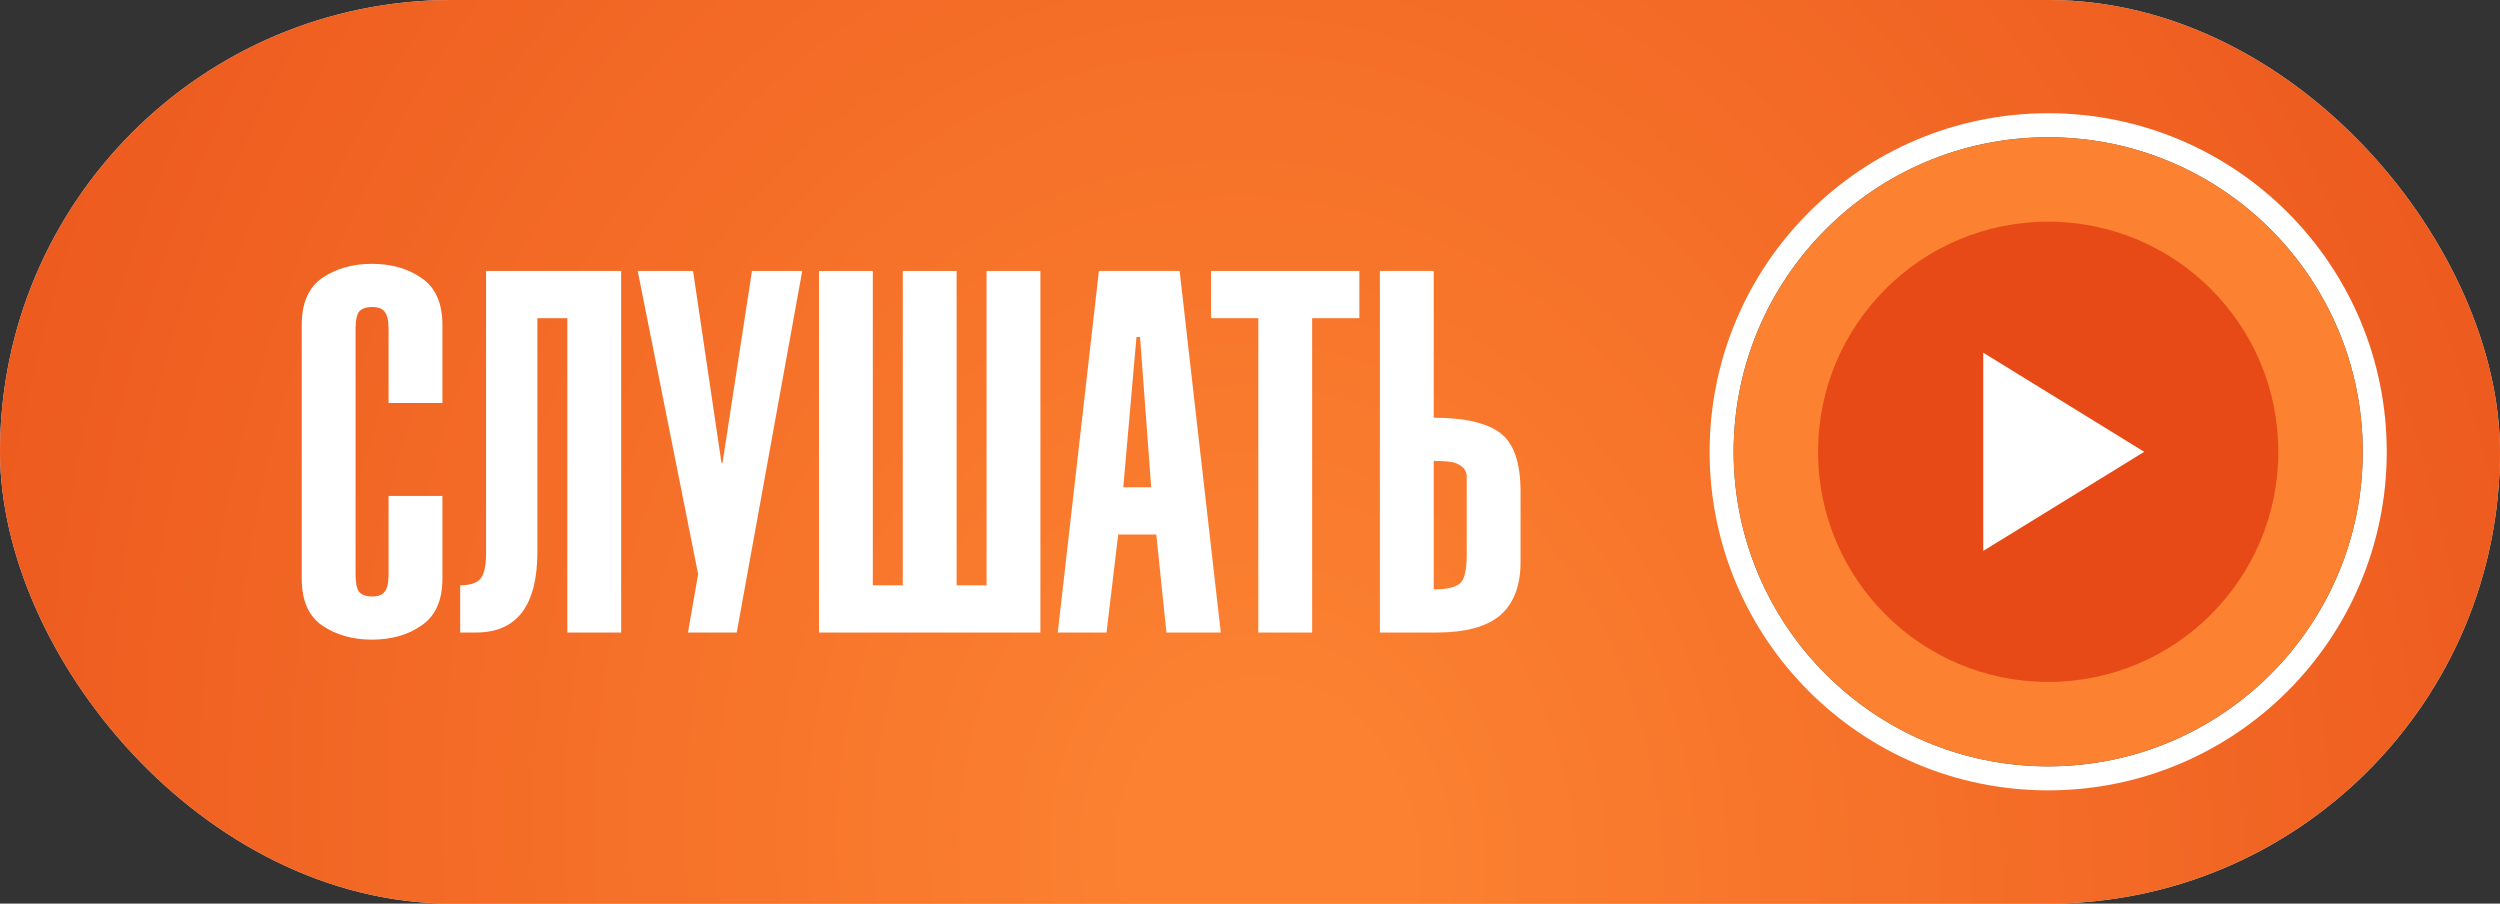 <?xml version="1.0" encoding="UTF-8"?> <svg xmlns="http://www.w3.org/2000/svg" width="166" height="60" viewBox="0 0 166 60" fill="none"><rect x="0" y="0" width="166" height="60" fill="#333333" stroke="none"/><rect width="166" height="60" rx="30" fill="#D9D9D9"></rect><rect width="166" height="60" rx="30" fill="url(#paint0_radial_251_1122)"></rect><path d="M95.199 17.991V27.736C97.244 27.736 98.717 28.074 99.616 28.748C100.515 29.422 100.965 30.726 100.965 32.66V37.313C100.965 38.886 100.515 40.067 99.616 40.853C98.717 41.618 97.3 42 95.367 42H91.624V17.991H95.199ZM95.199 30.603V39.134C96.03 39.134 96.604 39.01 96.918 38.763C97.233 38.516 97.39 37.875 97.39 36.841V31.682C97.39 31.367 97.278 31.131 97.053 30.974C96.828 30.794 96.581 30.692 96.311 30.67C96.042 30.625 95.671 30.603 95.199 30.603Z" fill="white"></path><path d="M80.415 17.991H90.262V21.127H87.126V42H83.552V21.127H80.415V17.991Z" fill="white"></path><path d="M74.585 32.356H76.44L75.698 22.375H75.462L74.585 32.356ZM70.236 42L72.967 17.991H78.328L81.06 42H77.452L76.777 35.492H74.248L73.473 42H70.236Z" fill="white"></path><path d="M57.955 17.991V38.864H59.945V17.991H63.519V38.864H65.508V17.991H69.083V42H54.381V17.991H57.955Z" fill="white"></path><path d="M42.343 17.991H46.019L47.907 30.738H47.974L49.93 17.991H53.269L48.919 42H45.681L46.356 38.122L42.343 17.991Z" fill="white"></path><path d="M32.276 17.991H41.245V42H37.671V21.127H35.682V36.639C35.682 40.213 34.322 42 31.602 42H30.556V38.864C31.208 38.864 31.658 38.718 31.905 38.426C32.152 38.111 32.276 37.56 32.276 36.773V17.991Z" fill="white"></path><path d="M29.376 26.759H25.801V21.869C25.801 21.285 25.711 20.891 25.532 20.689C25.374 20.487 25.104 20.386 24.722 20.386C24.318 20.386 24.025 20.487 23.846 20.689C23.688 20.891 23.61 21.285 23.61 21.869V38.122C23.61 38.707 23.688 39.1 23.846 39.302C24.025 39.505 24.318 39.606 24.722 39.606C25.104 39.606 25.374 39.505 25.532 39.302C25.711 39.1 25.801 38.707 25.801 38.122V32.929H29.376V38.426C29.376 39.864 28.915 40.898 27.993 41.528C27.094 42.157 25.992 42.472 24.689 42.472C23.407 42.472 22.306 42.157 21.384 41.528C20.485 40.898 20.035 39.864 20.035 38.426V21.566C20.035 20.127 20.485 19.093 21.384 18.463C22.306 17.834 23.407 17.519 24.689 17.519C25.992 17.519 27.094 17.834 27.993 18.463C28.915 19.093 29.376 20.127 29.376 21.566V26.759Z" fill="white"></path><path d="M135.999 52.48C129.792 52.48 124.167 49.96 120.103 45.896C116.039 41.833 113.519 36.207 113.519 30C113.519 23.792 116.039 18.167 120.103 14.103C124.167 10.039 129.793 7.519 135.999 7.519C142.207 7.519 147.832 10.039 151.896 14.103C155.96 18.166 158.48 23.792 158.48 30C158.48 36.207 155.96 41.832 151.896 45.896C147.833 49.96 142.207 52.48 135.999 52.48Z" fill="white"></path><path d="M135.999 50.886C124.464 50.886 115.113 41.535 115.113 30C115.113 18.464 124.464 9.113 135.999 9.113C147.535 9.113 156.886 18.464 156.886 30C156.886 41.535 147.535 50.886 135.999 50.886Z" fill="#4A4A4A"></path><path d="M135.999 50.886C124.464 50.886 115.113 41.535 115.113 30C115.113 18.464 124.464 9.113 135.999 9.113C147.535 9.113 156.886 18.464 156.886 30C156.886 41.535 147.535 50.886 135.999 50.886Z" fill="#FC8231"></path><path d="M136 45.281C127.56 45.281 120.719 38.439 120.719 30C120.719 21.56 127.56 14.719 136 14.719C144.439 14.719 151.281 21.56 151.281 30C151.281 38.439 144.439 45.281 136 45.281Z" fill="#E74A17"></path><path d="M142.376 30L131.687 23.419V36.58L142.376 30Z" fill="white"></path><defs><radialGradient id="paint0_radial_251_1122" cx="0" cy="0" r="1" gradientUnits="userSpaceOnUse" gradientTransform="translate(84.003 56.947) rotate(83.776) scale(148.302 125.258)"><stop offset="0.06" stop-color="#FC8231"></stop><stop offset="0.97" stop-color="#E74A17"></stop></radialGradient></defs></svg> 